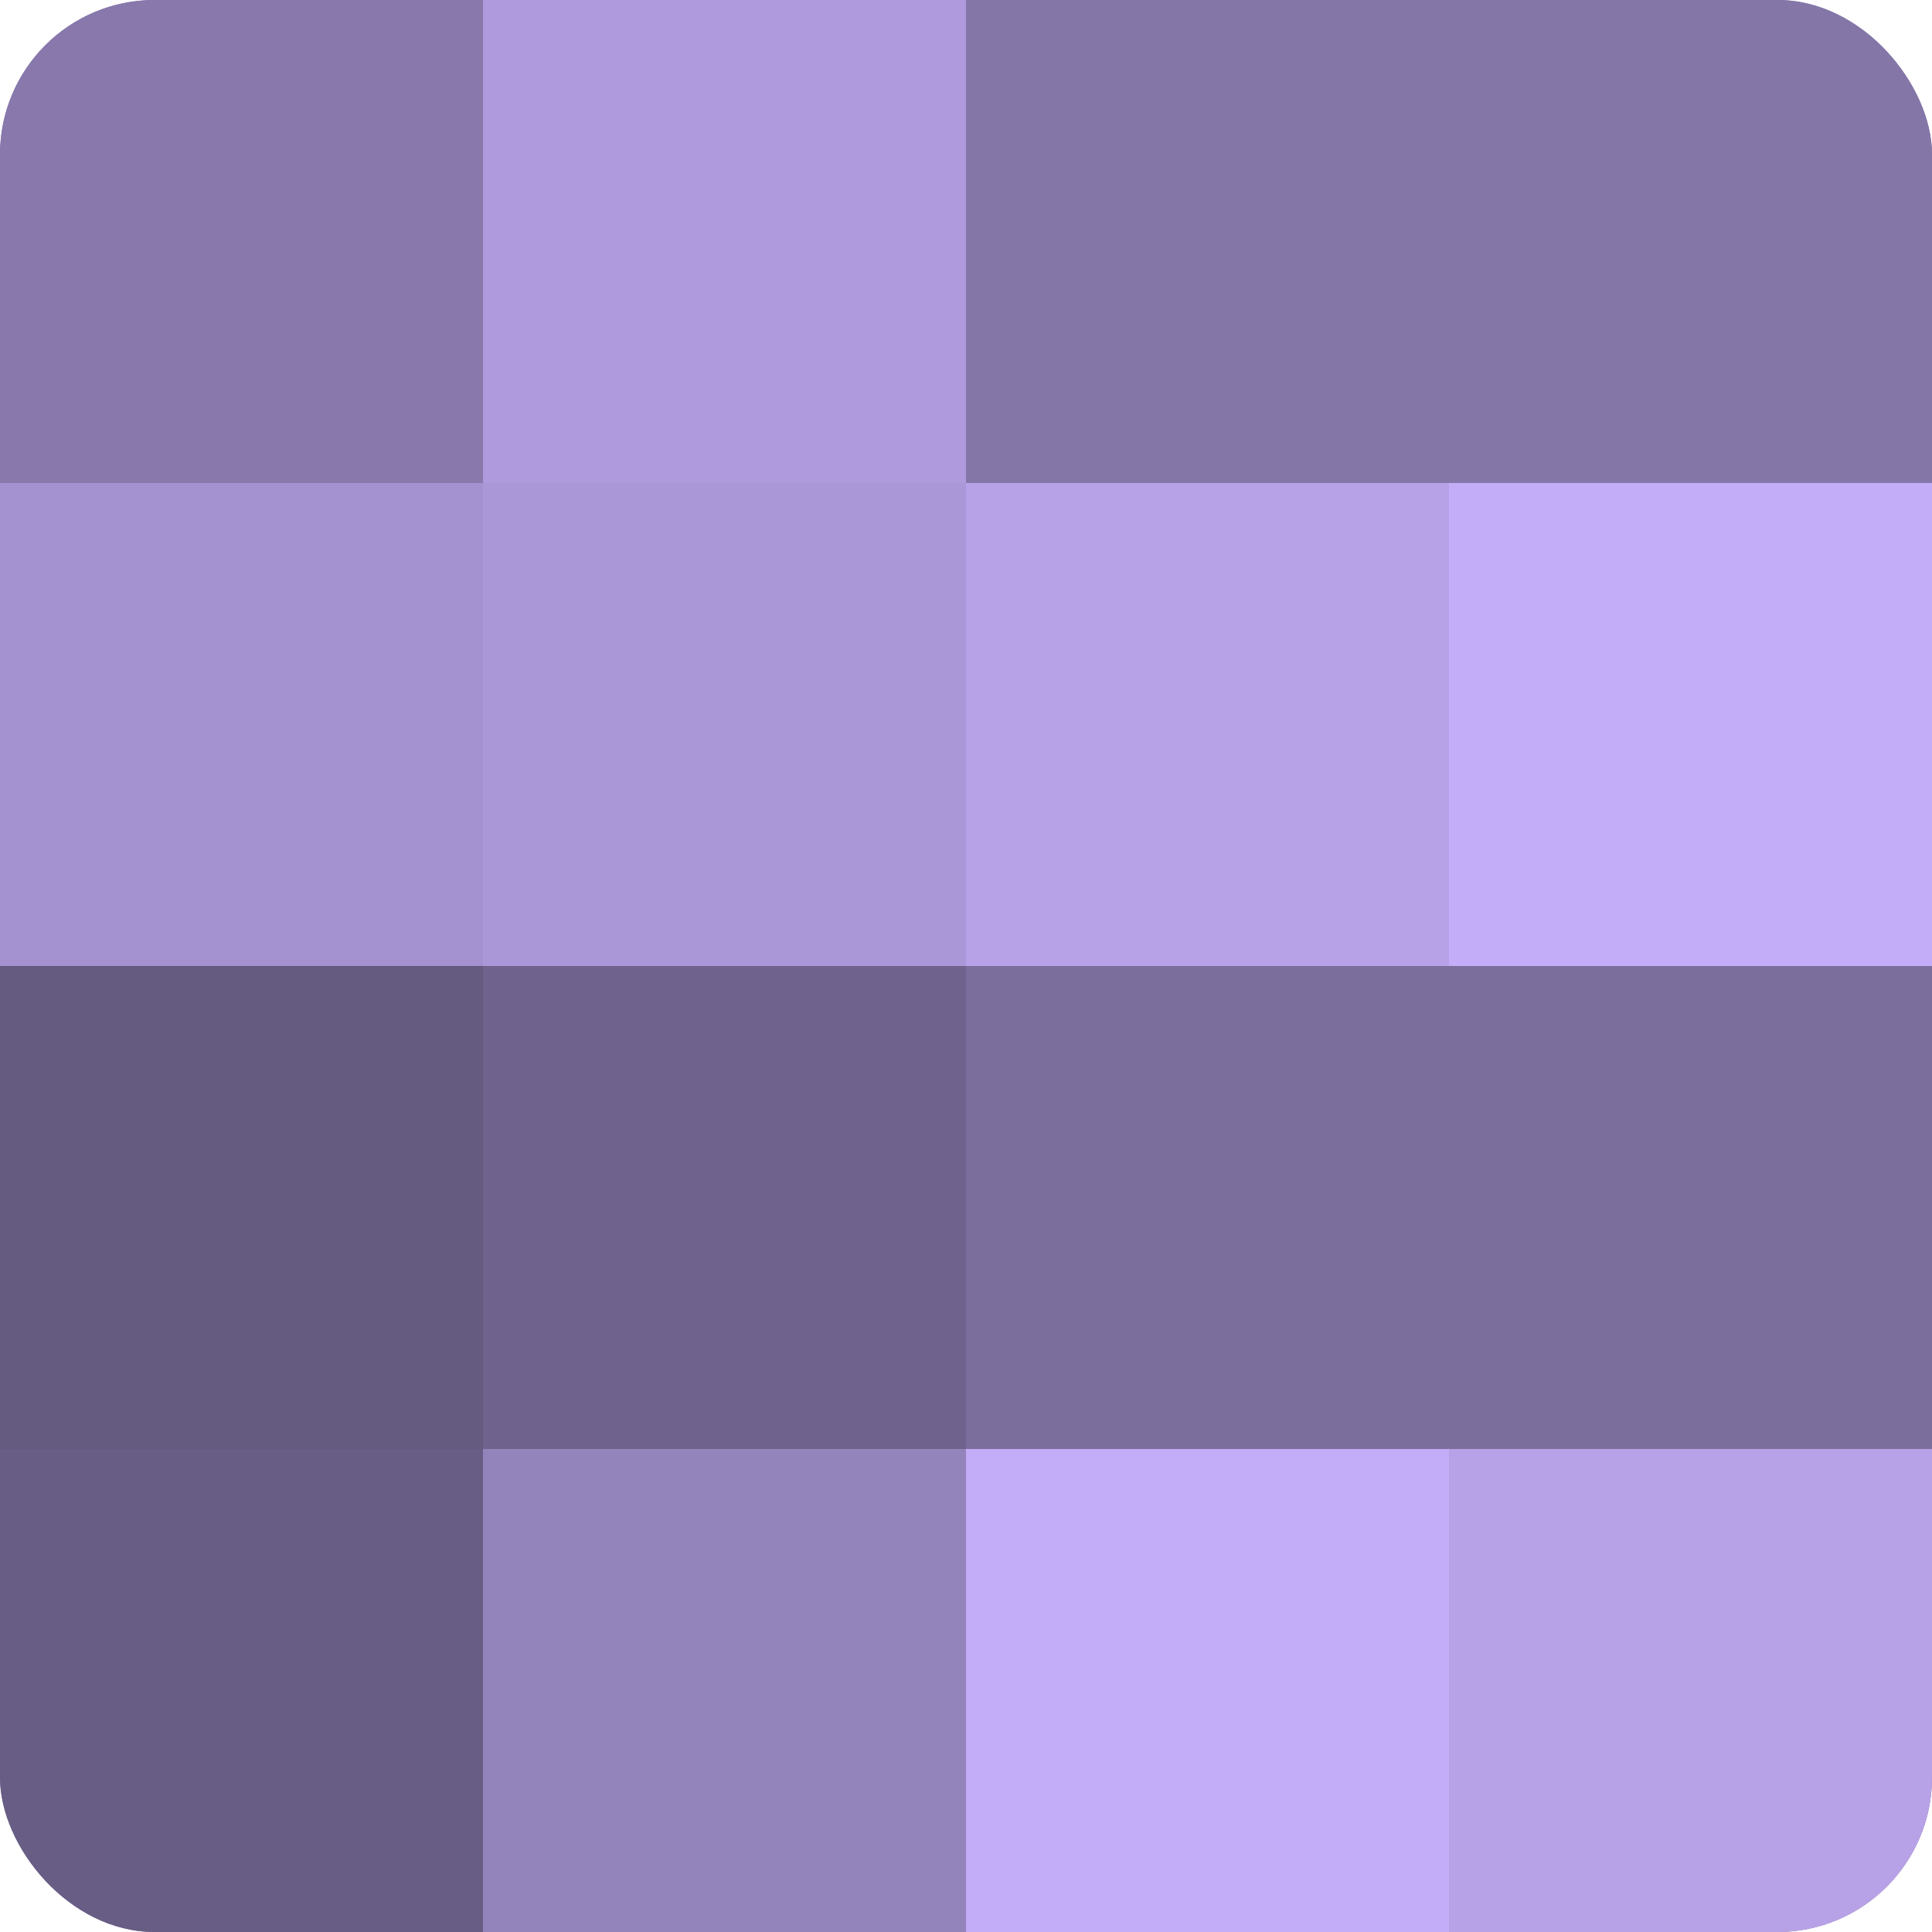 <?xml version="1.0" encoding="UTF-8"?>
<svg xmlns="http://www.w3.org/2000/svg" width="60" height="60" viewBox="0 0 100 100" preserveAspectRatio="xMidYMid meet"><defs><clipPath id="c" width="100" height="100"><rect width="100" height="100" rx="8" ry="8"/></clipPath></defs><g clip-path="url(#c)"><rect width="100" height="100" fill="#7e70a0"/><rect width="25" height="25" fill="#8878ac"/><rect y="25" width="25" height="25" fill="#a492d0"/><rect y="50" width="25" height="25" fill="#655a80"/><rect y="75" width="25" height="25" fill="#685d84"/><rect x="25" width="25" height="25" fill="#ae9adc"/><rect x="25" y="25" width="25" height="25" fill="#aa97d8"/><rect x="25" y="50" width="25" height="25" fill="#6f628c"/><rect x="25" y="75" width="25" height="25" fill="#9484bc"/><rect x="50" width="25" height="25" fill="#8576a8"/><rect x="50" y="25" width="25" height="25" fill="#b7a2e8"/><rect x="50" y="50" width="25" height="25" fill="#7b6d9c"/><rect x="50" y="75" width="25" height="25" fill="#c4adf8"/><rect x="75" width="25" height="25" fill="#8576a8"/><rect x="75" y="25" width="25" height="25" fill="#c4adf8"/><rect x="75" y="50" width="25" height="25" fill="#7b6d9c"/><rect x="75" y="75" width="25" height="25" fill="#b7a2e8"/></g></svg>
